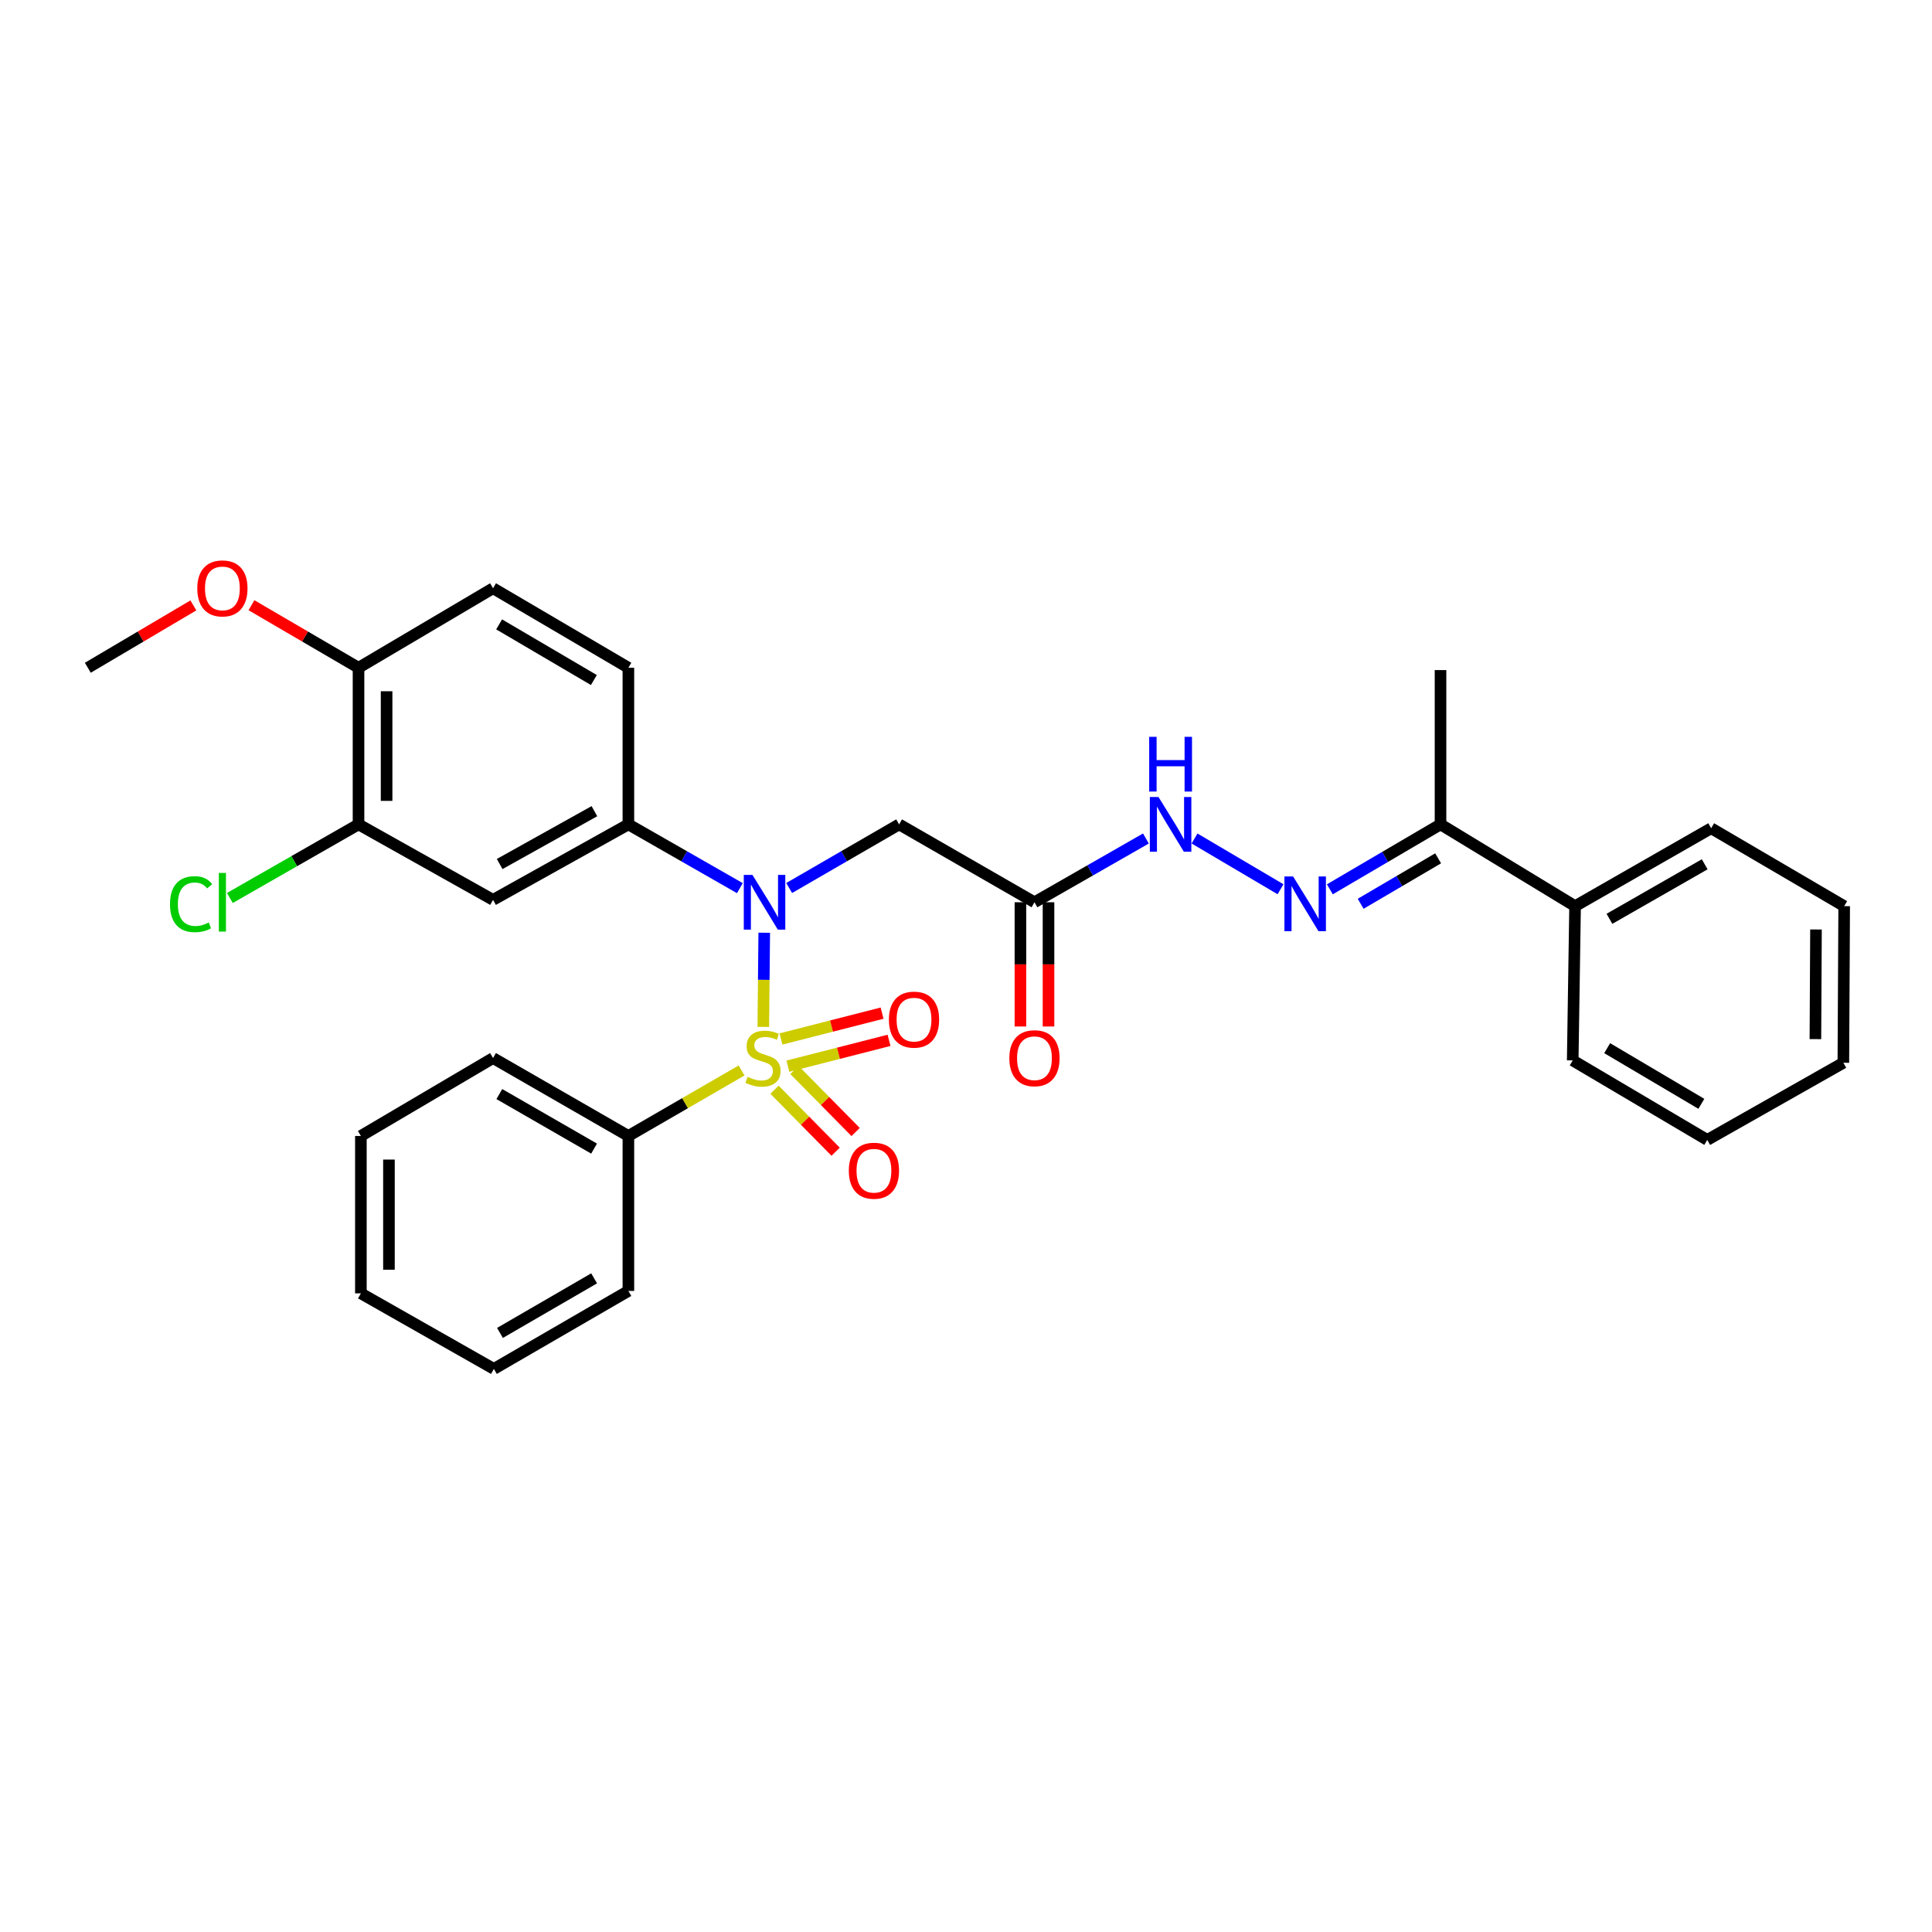 <?xml version='1.0' encoding='iso-8859-1'?>
<svg version='1.1' baseProfile='full'
              xmlns='http://www.w3.org/2000/svg'
                      xmlns:rdkit='http://www.rdkit.org/xml'
                      xmlns:xlink='http://www.w3.org/1999/xlink'
                  xml:space='preserve'
width='1000px' height='1000px' viewBox='0 0 1000 1000'>
<!-- END OF HEADER -->
<rect style='opacity:1.0;fill:#FFFFFF;stroke:none' width='1000' height='1000' x='0' y='0'> </rect>
<path class='bond-0' d='M 395.087,531.511 L 395.328,507.147' style='fill:none;fill-rule:evenodd;stroke:#CCCC00;stroke-width:6px;stroke-linecap:butt;stroke-linejoin:miter;stroke-opacity:1' />
<path class='bond-0' d='M 395.328,507.147 L 395.57,482.782' style='fill:none;fill-rule:evenodd;stroke:#0000FF;stroke-width:6px;stroke-linecap:butt;stroke-linejoin:miter;stroke-opacity:1' />
<path class='bond-6' d='M 407.822,551.851 L 433.992,545.165' style='fill:none;fill-rule:evenodd;stroke:#CCCC00;stroke-width:6px;stroke-linecap:butt;stroke-linejoin:miter;stroke-opacity:1' />
<path class='bond-6' d='M 433.992,545.165 L 460.162,538.478' style='fill:none;fill-rule:evenodd;stroke:#FF0000;stroke-width:6px;stroke-linecap:butt;stroke-linejoin:miter;stroke-opacity:1' />
<path class='bond-6' d='M 404.225,537.773 L 430.395,531.086' style='fill:none;fill-rule:evenodd;stroke:#CCCC00;stroke-width:6px;stroke-linecap:butt;stroke-linejoin:miter;stroke-opacity:1' />
<path class='bond-6' d='M 430.395,531.086 L 456.565,524.4' style='fill:none;fill-rule:evenodd;stroke:#FF0000;stroke-width:6px;stroke-linecap:butt;stroke-linejoin:miter;stroke-opacity:1' />
<path class='bond-7' d='M 400.878,564.031 L 416.702,580.079' style='fill:none;fill-rule:evenodd;stroke:#CCCC00;stroke-width:6px;stroke-linecap:butt;stroke-linejoin:miter;stroke-opacity:1' />
<path class='bond-7' d='M 416.702,580.079 L 432.525,596.128' style='fill:none;fill-rule:evenodd;stroke:#FF0000;stroke-width:6px;stroke-linecap:butt;stroke-linejoin:miter;stroke-opacity:1' />
<path class='bond-7' d='M 411.225,553.829 L 427.049,569.877' style='fill:none;fill-rule:evenodd;stroke:#CCCC00;stroke-width:6px;stroke-linecap:butt;stroke-linejoin:miter;stroke-opacity:1' />
<path class='bond-7' d='M 427.049,569.877 L 442.872,585.926' style='fill:none;fill-rule:evenodd;stroke:#FF0000;stroke-width:6px;stroke-linecap:butt;stroke-linejoin:miter;stroke-opacity:1' />
<path class='bond-8' d='M 383.834,554.067 L 354.543,571.018' style='fill:none;fill-rule:evenodd;stroke:#CCCC00;stroke-width:6px;stroke-linecap:butt;stroke-linejoin:miter;stroke-opacity:1' />
<path class='bond-8' d='M 354.543,571.018 L 325.252,587.97' style='fill:none;fill-rule:evenodd;stroke:#000000;stroke-width:6px;stroke-linecap:butt;stroke-linejoin:miter;stroke-opacity:1' />
<path class='bond-1' d='M 408.478,459.63 L 436.931,443.162' style='fill:none;fill-rule:evenodd;stroke:#0000FF;stroke-width:6px;stroke-linecap:butt;stroke-linejoin:miter;stroke-opacity:1' />
<path class='bond-1' d='M 436.931,443.162 L 465.385,426.695' style='fill:none;fill-rule:evenodd;stroke:#000000;stroke-width:6px;stroke-linecap:butt;stroke-linejoin:miter;stroke-opacity:1' />
<path class='bond-2' d='M 382.956,459.705 L 354.104,443.2' style='fill:none;fill-rule:evenodd;stroke:#0000FF;stroke-width:6px;stroke-linecap:butt;stroke-linejoin:miter;stroke-opacity:1' />
<path class='bond-2' d='M 354.104,443.2 L 325.252,426.695' style='fill:none;fill-rule:evenodd;stroke:#000000;stroke-width:6px;stroke-linecap:butt;stroke-linejoin:miter;stroke-opacity:1' />
<path class='bond-3' d='M 465.385,426.695 L 535.439,467.01' style='fill:none;fill-rule:evenodd;stroke:#000000;stroke-width:6px;stroke-linecap:butt;stroke-linejoin:miter;stroke-opacity:1' />
<path class='bond-4' d='M 325.252,426.695 L 255.198,465.767' style='fill:none;fill-rule:evenodd;stroke:#000000;stroke-width:6px;stroke-linecap:butt;stroke-linejoin:miter;stroke-opacity:1' />
<path class='bond-4' d='M 307.666,419.865 L 258.628,447.215' style='fill:none;fill-rule:evenodd;stroke:#000000;stroke-width:6px;stroke-linecap:butt;stroke-linejoin:miter;stroke-opacity:1' />
<path class='bond-13' d='M 325.252,426.695 L 325.252,345.63' style='fill:none;fill-rule:evenodd;stroke:#000000;stroke-width:6px;stroke-linecap:butt;stroke-linejoin:miter;stroke-opacity:1' />
<path class='bond-10' d='M 535.439,467.01 L 564.283,450.506' style='fill:none;fill-rule:evenodd;stroke:#000000;stroke-width:6px;stroke-linecap:butt;stroke-linejoin:miter;stroke-opacity:1' />
<path class='bond-10' d='M 564.283,450.506 L 593.127,434.001' style='fill:none;fill-rule:evenodd;stroke:#0000FF;stroke-width:6px;stroke-linecap:butt;stroke-linejoin:miter;stroke-opacity:1' />
<path class='bond-14' d='M 528.173,467.01 L 528.173,499.16' style='fill:none;fill-rule:evenodd;stroke:#000000;stroke-width:6px;stroke-linecap:butt;stroke-linejoin:miter;stroke-opacity:1' />
<path class='bond-14' d='M 528.173,499.16 L 528.173,531.311' style='fill:none;fill-rule:evenodd;stroke:#FF0000;stroke-width:6px;stroke-linecap:butt;stroke-linejoin:miter;stroke-opacity:1' />
<path class='bond-14' d='M 542.704,467.01 L 542.704,499.16' style='fill:none;fill-rule:evenodd;stroke:#000000;stroke-width:6px;stroke-linecap:butt;stroke-linejoin:miter;stroke-opacity:1' />
<path class='bond-14' d='M 542.704,499.16 L 542.704,531.311' style='fill:none;fill-rule:evenodd;stroke:#FF0000;stroke-width:6px;stroke-linecap:butt;stroke-linejoin:miter;stroke-opacity:1' />
<path class='bond-9' d='M 255.198,465.767 L 185.571,426.695' style='fill:none;fill-rule:evenodd;stroke:#000000;stroke-width:6px;stroke-linecap:butt;stroke-linejoin:miter;stroke-opacity:1' />
<path class='bond-5' d='M 662.793,460.27 L 618.288,434.007' style='fill:none;fill-rule:evenodd;stroke:#0000FF;stroke-width:6px;stroke-linecap:butt;stroke-linejoin:miter;stroke-opacity:1' />
<path class='bond-11' d='M 688.326,460.307 L 716.968,443.501' style='fill:none;fill-rule:evenodd;stroke:#0000FF;stroke-width:6px;stroke-linecap:butt;stroke-linejoin:miter;stroke-opacity:1' />
<path class='bond-11' d='M 716.968,443.501 L 745.61,426.695' style='fill:none;fill-rule:evenodd;stroke:#000000;stroke-width:6px;stroke-linecap:butt;stroke-linejoin:miter;stroke-opacity:1' />
<path class='bond-11' d='M 704.272,467.798 L 724.322,456.034' style='fill:none;fill-rule:evenodd;stroke:#0000FF;stroke-width:6px;stroke-linecap:butt;stroke-linejoin:miter;stroke-opacity:1' />
<path class='bond-11' d='M 724.322,456.034 L 744.371,444.269' style='fill:none;fill-rule:evenodd;stroke:#000000;stroke-width:6px;stroke-linecap:butt;stroke-linejoin:miter;stroke-opacity:1' />
<path class='bond-20' d='M 325.252,587.97 L 255.198,547.647' style='fill:none;fill-rule:evenodd;stroke:#000000;stroke-width:6px;stroke-linecap:butt;stroke-linejoin:miter;stroke-opacity:1' />
<path class='bond-20' d='M 307.495,594.515 L 258.457,566.289' style='fill:none;fill-rule:evenodd;stroke:#000000;stroke-width:6px;stroke-linecap:butt;stroke-linejoin:miter;stroke-opacity:1' />
<path class='bond-21' d='M 325.252,587.97 L 325.252,668.188' style='fill:none;fill-rule:evenodd;stroke:#000000;stroke-width:6px;stroke-linecap:butt;stroke-linejoin:miter;stroke-opacity:1' />
<path class='bond-17' d='M 185.571,426.695 L 152.277,445.745' style='fill:none;fill-rule:evenodd;stroke:#000000;stroke-width:6px;stroke-linecap:butt;stroke-linejoin:miter;stroke-opacity:1' />
<path class='bond-17' d='M 152.277,445.745 L 118.983,464.796' style='fill:none;fill-rule:evenodd;stroke:#00CC00;stroke-width:6px;stroke-linecap:butt;stroke-linejoin:miter;stroke-opacity:1' />
<path class='bond-32' d='M 185.571,426.695 L 185.571,345.63' style='fill:none;fill-rule:evenodd;stroke:#000000;stroke-width:6px;stroke-linecap:butt;stroke-linejoin:miter;stroke-opacity:1' />
<path class='bond-32' d='M 200.102,414.535 L 200.102,357.789' style='fill:none;fill-rule:evenodd;stroke:#000000;stroke-width:6px;stroke-linecap:butt;stroke-linejoin:miter;stroke-opacity:1' />
<path class='bond-16' d='M 745.61,426.695 L 815.26,469.02' style='fill:none;fill-rule:evenodd;stroke:#000000;stroke-width:6px;stroke-linecap:butt;stroke-linejoin:miter;stroke-opacity:1' />
<path class='bond-19' d='M 745.61,426.695 L 745.61,346.833' style='fill:none;fill-rule:evenodd;stroke:#000000;stroke-width:6px;stroke-linecap:butt;stroke-linejoin:miter;stroke-opacity:1' />
<path class='bond-12' d='M 185.571,345.63 L 255.198,304.475' style='fill:none;fill-rule:evenodd;stroke:#000000;stroke-width:6px;stroke-linecap:butt;stroke-linejoin:miter;stroke-opacity:1' />
<path class='bond-18' d='M 185.571,345.63 L 157.862,329.445' style='fill:none;fill-rule:evenodd;stroke:#000000;stroke-width:6px;stroke-linecap:butt;stroke-linejoin:miter;stroke-opacity:1' />
<path class='bond-18' d='M 157.862,329.445 L 130.153,313.26' style='fill:none;fill-rule:evenodd;stroke:#FF0000;stroke-width:6px;stroke-linecap:butt;stroke-linejoin:miter;stroke-opacity:1' />
<path class='bond-15' d='M 325.252,345.63 L 255.198,304.475' style='fill:none;fill-rule:evenodd;stroke:#000000;stroke-width:6px;stroke-linecap:butt;stroke-linejoin:miter;stroke-opacity:1' />
<path class='bond-15' d='M 307.384,351.985 L 258.346,323.177' style='fill:none;fill-rule:evenodd;stroke:#000000;stroke-width:6px;stroke-linecap:butt;stroke-linejoin:miter;stroke-opacity:1' />
<path class='bond-22' d='M 815.26,469.02 L 885.694,428.697' style='fill:none;fill-rule:evenodd;stroke:#000000;stroke-width:6px;stroke-linecap:butt;stroke-linejoin:miter;stroke-opacity:1' />
<path class='bond-22' d='M 833.045,475.582 L 882.348,447.356' style='fill:none;fill-rule:evenodd;stroke:#000000;stroke-width:6px;stroke-linecap:butt;stroke-linejoin:miter;stroke-opacity:1' />
<path class='bond-23' d='M 815.26,469.02 L 814.033,548.866' style='fill:none;fill-rule:evenodd;stroke:#000000;stroke-width:6px;stroke-linecap:butt;stroke-linejoin:miter;stroke-opacity:1' />
<path class='bond-24' d='M 100.091,313.351 L 72.773,329.49' style='fill:none;fill-rule:evenodd;stroke:#FF0000;stroke-width:6px;stroke-linecap:butt;stroke-linejoin:miter;stroke-opacity:1' />
<path class='bond-24' d='M 72.773,329.49 L 45.455,345.63' style='fill:none;fill-rule:evenodd;stroke:#000000;stroke-width:6px;stroke-linecap:butt;stroke-linejoin:miter;stroke-opacity:1' />
<path class='bond-27' d='M 255.198,547.647 L 186.79,587.97' style='fill:none;fill-rule:evenodd;stroke:#000000;stroke-width:6px;stroke-linecap:butt;stroke-linejoin:miter;stroke-opacity:1' />
<path class='bond-28' d='M 325.252,668.188 L 255.625,708.543' style='fill:none;fill-rule:evenodd;stroke:#000000;stroke-width:6px;stroke-linecap:butt;stroke-linejoin:miter;stroke-opacity:1' />
<path class='bond-28' d='M 307.521,661.669 L 258.783,689.918' style='fill:none;fill-rule:evenodd;stroke:#000000;stroke-width:6px;stroke-linecap:butt;stroke-linejoin:miter;stroke-opacity:1' />
<path class='bond-26' d='M 885.694,428.697 L 954.545,469.02' style='fill:none;fill-rule:evenodd;stroke:#000000;stroke-width:6px;stroke-linecap:butt;stroke-linejoin:miter;stroke-opacity:1' />
<path class='bond-25' d='M 814.033,548.866 L 883.668,590.02' style='fill:none;fill-rule:evenodd;stroke:#000000;stroke-width:6px;stroke-linecap:butt;stroke-linejoin:miter;stroke-opacity:1' />
<path class='bond-25' d='M 831.872,542.53 L 880.616,571.338' style='fill:none;fill-rule:evenodd;stroke:#000000;stroke-width:6px;stroke-linecap:butt;stroke-linejoin:miter;stroke-opacity:1' />
<path class='bond-29' d='M 883.668,590.02 L 954.118,550.085' style='fill:none;fill-rule:evenodd;stroke:#000000;stroke-width:6px;stroke-linecap:butt;stroke-linejoin:miter;stroke-opacity:1' />
<path class='bond-33' d='M 954.545,469.02 L 954.118,550.085' style='fill:none;fill-rule:evenodd;stroke:#000000;stroke-width:6px;stroke-linecap:butt;stroke-linejoin:miter;stroke-opacity:1' />
<path class='bond-33' d='M 939.951,481.103 L 939.651,537.849' style='fill:none;fill-rule:evenodd;stroke:#000000;stroke-width:6px;stroke-linecap:butt;stroke-linejoin:miter;stroke-opacity:1' />
<path class='bond-31' d='M 186.79,587.97 L 186.79,669.439' style='fill:none;fill-rule:evenodd;stroke:#000000;stroke-width:6px;stroke-linecap:butt;stroke-linejoin:miter;stroke-opacity:1' />
<path class='bond-31' d='M 201.321,600.19 L 201.321,657.219' style='fill:none;fill-rule:evenodd;stroke:#000000;stroke-width:6px;stroke-linecap:butt;stroke-linejoin:miter;stroke-opacity:1' />
<path class='bond-30' d='M 255.625,708.543 L 186.79,669.439' style='fill:none;fill-rule:evenodd;stroke:#000000;stroke-width:6px;stroke-linecap:butt;stroke-linejoin:miter;stroke-opacity:1' />
<path  class='atom-0' d='M 386.927 557.367
Q 387.247 557.487, 388.567 558.047
Q 389.887 558.607, 391.327 558.967
Q 392.807 559.287, 394.247 559.287
Q 396.927 559.287, 398.487 558.007
Q 400.047 556.687, 400.047 554.407
Q 400.047 552.847, 399.247 551.887
Q 398.487 550.927, 397.287 550.407
Q 396.087 549.887, 394.087 549.287
Q 391.567 548.527, 390.047 547.807
Q 388.567 547.087, 387.487 545.567
Q 386.447 544.047, 386.447 541.487
Q 386.447 537.927, 388.847 535.727
Q 391.287 533.527, 396.087 533.527
Q 399.367 533.527, 403.087 535.087
L 402.167 538.167
Q 398.767 536.767, 396.207 536.767
Q 393.447 536.767, 391.927 537.927
Q 390.407 539.047, 390.447 541.007
Q 390.447 542.527, 391.207 543.447
Q 392.007 544.367, 393.127 544.887
Q 394.287 545.407, 396.207 546.007
Q 398.767 546.807, 400.287 547.607
Q 401.807 548.407, 402.887 550.047
Q 404.007 551.647, 404.007 554.407
Q 404.007 558.327, 401.367 560.447
Q 398.767 562.527, 394.407 562.527
Q 391.887 562.527, 389.967 561.967
Q 388.087 561.447, 385.847 560.527
L 386.927 557.367
' fill='#CCCC00'/>
<path  class='atom-1' d='M 389.466 452.85
L 398.746 467.85
Q 399.666 469.33, 401.146 472.01
Q 402.626 474.69, 402.706 474.85
L 402.706 452.85
L 406.466 452.85
L 406.466 481.17
L 402.586 481.17
L 392.626 464.77
Q 391.466 462.85, 390.226 460.65
Q 389.026 458.45, 388.666 457.77
L 388.666 481.17
L 384.986 481.17
L 384.986 452.85
L 389.466 452.85
' fill='#0000FF'/>
<path  class='atom-6' d='M 669.295 453.641
L 678.575 468.641
Q 679.495 470.121, 680.975 472.801
Q 682.455 475.481, 682.535 475.641
L 682.535 453.641
L 686.295 453.641
L 686.295 481.961
L 682.415 481.961
L 672.455 465.561
Q 671.295 463.641, 670.055 461.441
Q 668.855 459.241, 668.495 458.561
L 668.495 481.961
L 664.815 481.961
L 664.815 453.641
L 669.295 453.641
' fill='#0000FF'/>
<path  class='atom-7' d='M 460.094 527.756
Q 460.094 520.956, 463.454 517.156
Q 466.814 513.356, 473.094 513.356
Q 479.374 513.356, 482.734 517.156
Q 486.094 520.956, 486.094 527.756
Q 486.094 534.636, 482.694 538.556
Q 479.294 542.436, 473.094 542.436
Q 466.854 542.436, 463.454 538.556
Q 460.094 534.676, 460.094 527.756
M 473.094 539.236
Q 477.414 539.236, 479.734 536.356
Q 482.094 533.436, 482.094 527.756
Q 482.094 522.196, 479.734 519.396
Q 477.414 516.556, 473.094 516.556
Q 468.774 516.556, 466.414 519.356
Q 464.094 522.156, 464.094 527.756
Q 464.094 533.476, 466.414 536.356
Q 468.774 539.236, 473.094 539.236
' fill='#FF0000'/>
<path  class='atom-8' d='M 439.347 605.963
Q 439.347 599.163, 442.707 595.363
Q 446.067 591.563, 452.347 591.563
Q 458.627 591.563, 461.987 595.363
Q 465.347 599.163, 465.347 605.963
Q 465.347 612.843, 461.947 616.763
Q 458.547 620.643, 452.347 620.643
Q 446.107 620.643, 442.707 616.763
Q 439.347 612.883, 439.347 605.963
M 452.347 617.443
Q 456.667 617.443, 458.987 614.563
Q 461.347 611.643, 461.347 605.963
Q 461.347 600.403, 458.987 597.603
Q 456.667 594.763, 452.347 594.763
Q 448.027 594.763, 445.667 597.563
Q 443.347 600.363, 443.347 605.963
Q 443.347 611.683, 445.667 614.563
Q 448.027 617.443, 452.347 617.443
' fill='#FF0000'/>
<path  class='atom-11' d='M 599.637 412.535
L 608.917 427.535
Q 609.837 429.015, 611.317 431.695
Q 612.797 434.375, 612.877 434.535
L 612.877 412.535
L 616.637 412.535
L 616.637 440.855
L 612.757 440.855
L 602.797 424.455
Q 601.637 422.535, 600.397 420.335
Q 599.197 418.135, 598.837 417.455
L 598.837 440.855
L 595.157 440.855
L 595.157 412.535
L 599.637 412.535
' fill='#0000FF'/>
<path  class='atom-11' d='M 594.817 381.383
L 598.657 381.383
L 598.657 393.423
L 613.137 393.423
L 613.137 381.383
L 616.977 381.383
L 616.977 409.703
L 613.137 409.703
L 613.137 396.623
L 598.657 396.623
L 598.657 409.703
L 594.817 409.703
L 594.817 381.383
' fill='#0000FF'/>
<path  class='atom-15' d='M 522.439 547.727
Q 522.439 540.927, 525.799 537.127
Q 529.159 533.327, 535.439 533.327
Q 541.719 533.327, 545.079 537.127
Q 548.439 540.927, 548.439 547.727
Q 548.439 554.607, 545.039 558.527
Q 541.639 562.407, 535.439 562.407
Q 529.199 562.407, 525.799 558.527
Q 522.439 554.647, 522.439 547.727
M 535.439 559.207
Q 539.759 559.207, 542.079 556.327
Q 544.439 553.407, 544.439 547.727
Q 544.439 542.167, 542.079 539.367
Q 539.759 536.527, 535.439 536.527
Q 531.119 536.527, 528.759 539.327
Q 526.439 542.127, 526.439 547.727
Q 526.439 553.447, 528.759 556.327
Q 531.119 559.207, 535.439 559.207
' fill='#FF0000'/>
<path  class='atom-18' d='M 87.993 467.99
Q 87.993 460.95, 91.273 457.27
Q 94.593 453.55, 100.873 453.55
Q 106.713 453.55, 109.833 457.67
L 107.193 459.83
Q 104.913 456.83, 100.873 456.83
Q 96.593 456.83, 94.313 459.71
Q 92.073 462.55, 92.073 467.99
Q 92.073 473.59, 94.393 476.47
Q 96.753 479.35, 101.313 479.35
Q 104.433 479.35, 108.073 477.47
L 109.193 480.47
Q 107.713 481.43, 105.473 481.99
Q 103.233 482.55, 100.753 482.55
Q 94.593 482.55, 91.273 478.79
Q 87.993 475.03, 87.993 467.99
' fill='#00CC00'/>
<path  class='atom-18' d='M 113.273 451.83
L 116.953 451.83
L 116.953 482.19
L 113.273 482.19
L 113.273 451.83
' fill='#00CC00'/>
<path  class='atom-19' d='M 102.113 304.555
Q 102.113 297.755, 105.473 293.955
Q 108.833 290.155, 115.113 290.155
Q 121.393 290.155, 124.753 293.955
Q 128.113 297.755, 128.113 304.555
Q 128.113 311.435, 124.713 315.355
Q 121.313 319.235, 115.113 319.235
Q 108.873 319.235, 105.473 315.355
Q 102.113 311.475, 102.113 304.555
M 115.113 316.035
Q 119.433 316.035, 121.753 313.155
Q 124.113 310.235, 124.113 304.555
Q 124.113 298.995, 121.753 296.195
Q 119.433 293.355, 115.113 293.355
Q 110.793 293.355, 108.433 296.155
Q 106.113 298.955, 106.113 304.555
Q 106.113 310.275, 108.433 313.155
Q 110.793 316.035, 115.113 316.035
' fill='#FF0000'/>
</svg>
